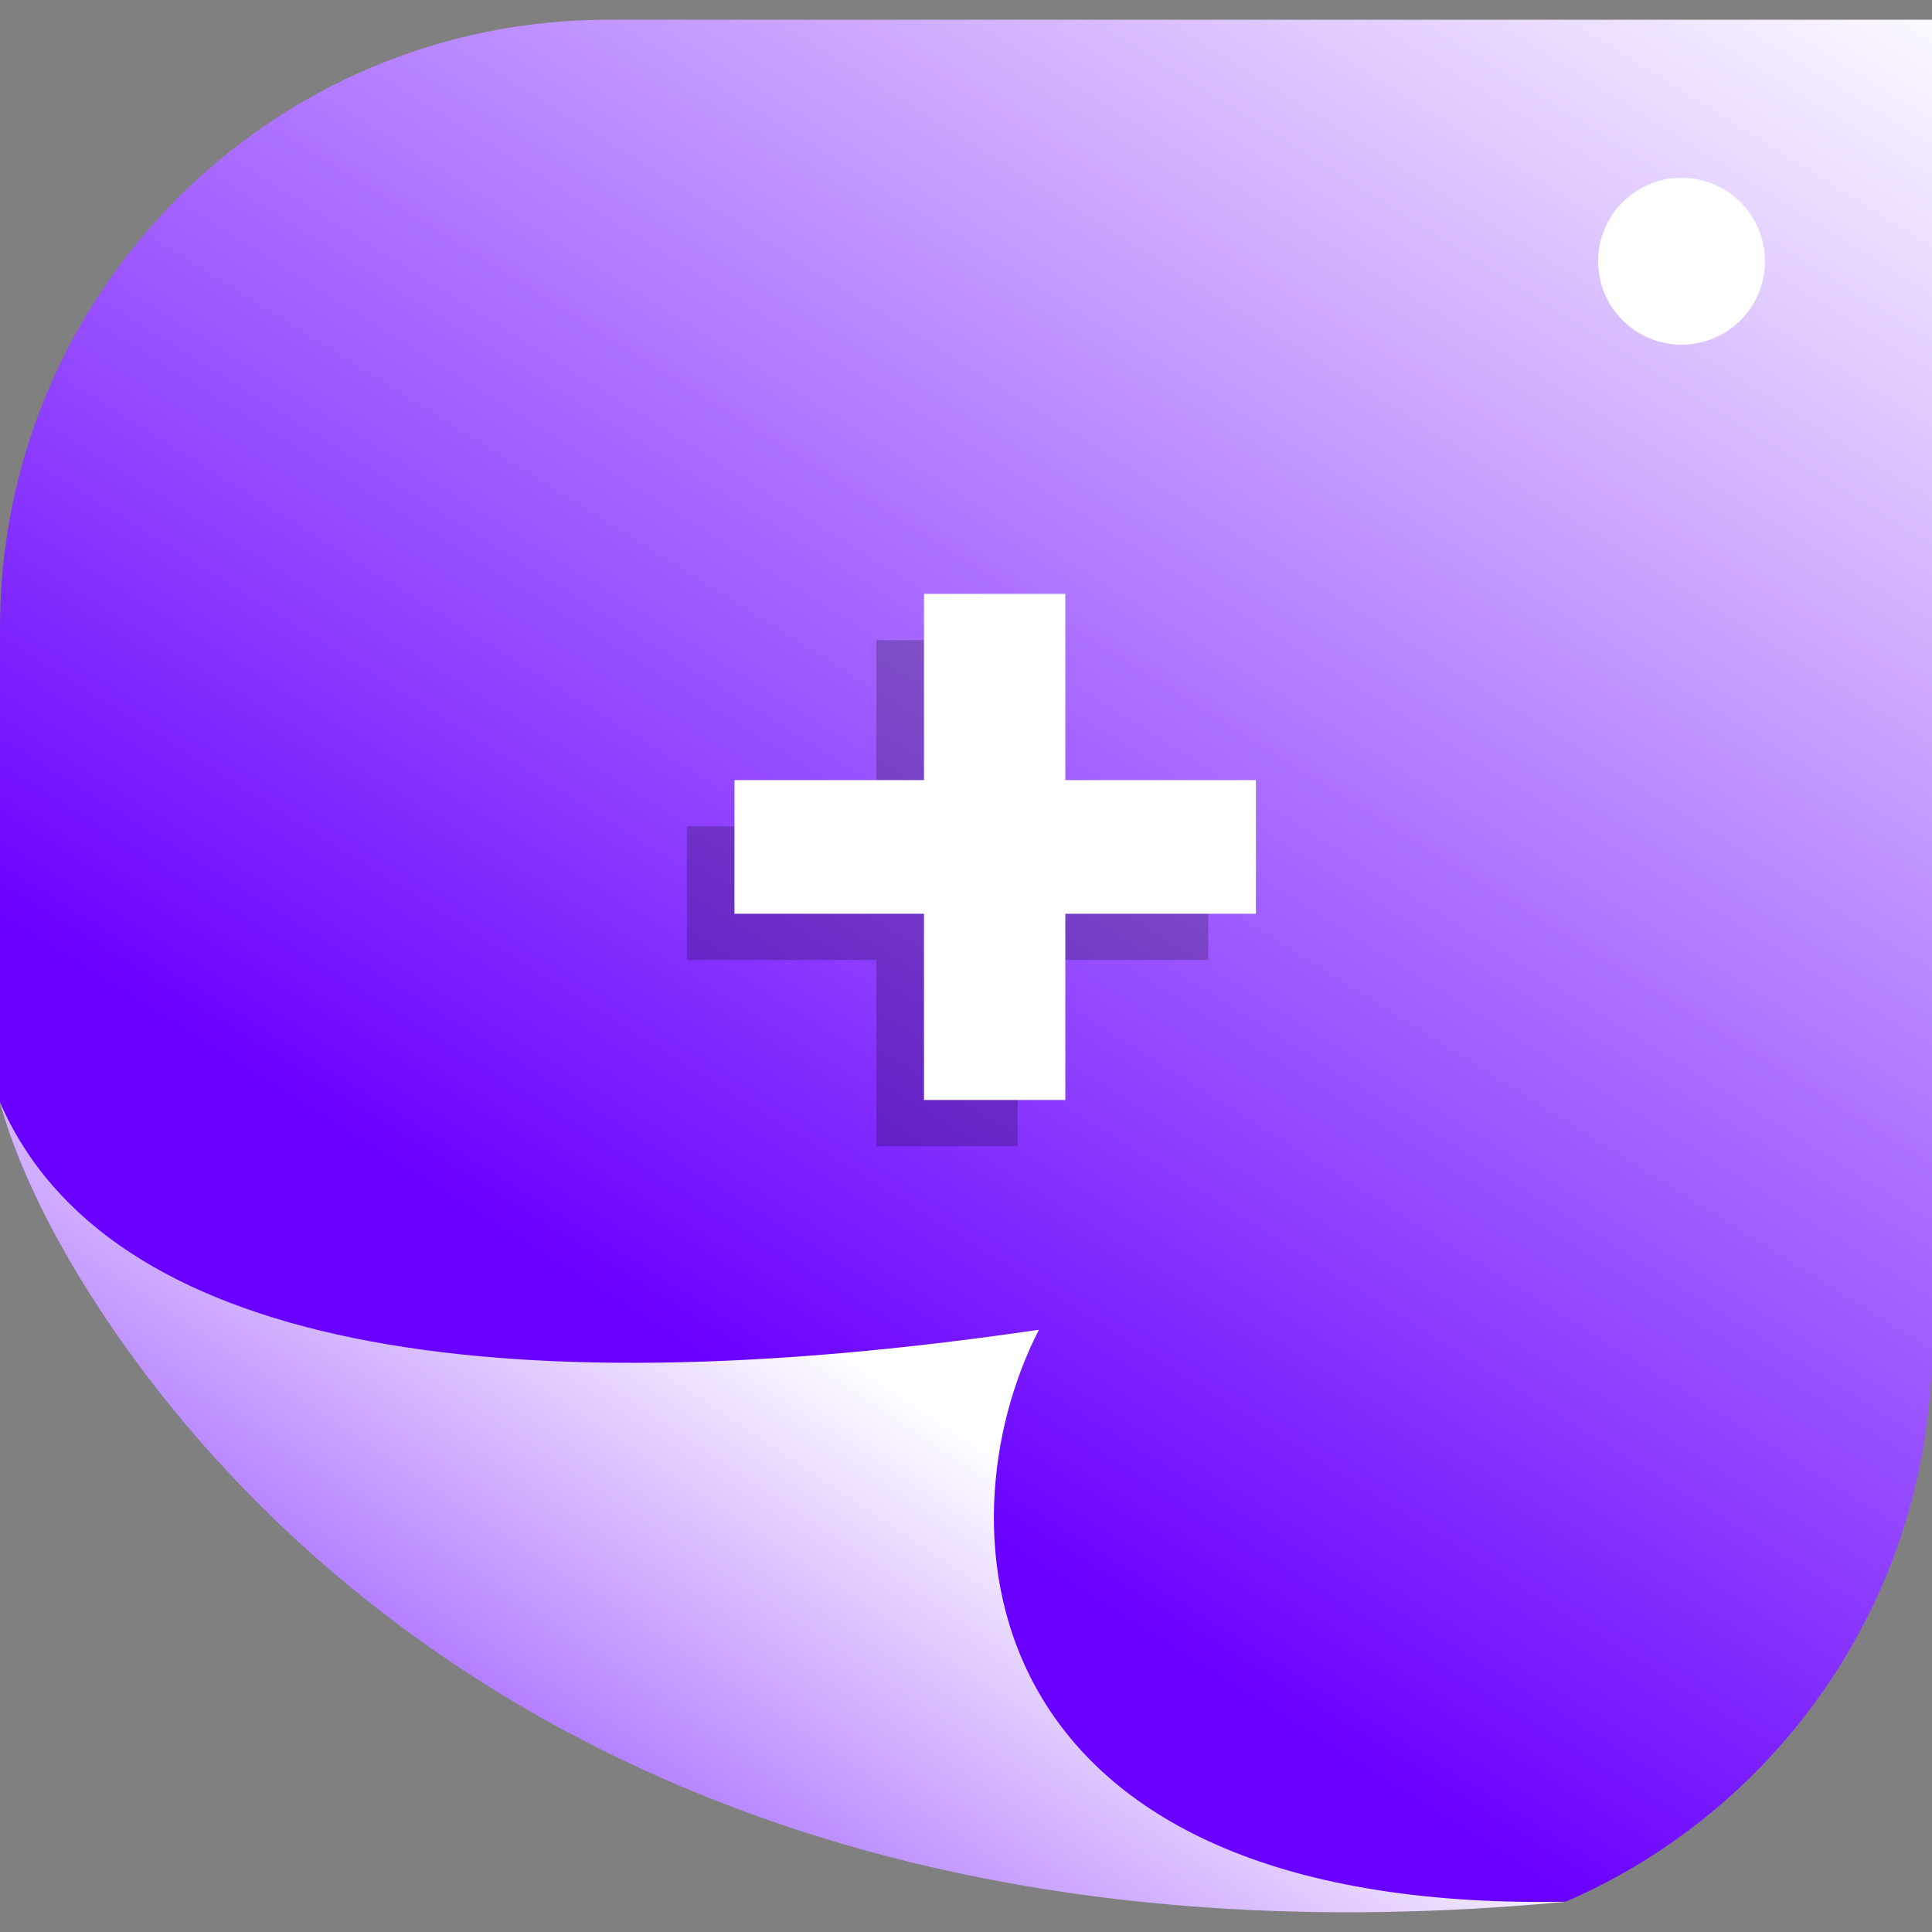 <?xml version="1.0" encoding="UTF-8" standalone="no"?>
<svg
   version="1.1"
   viewBox="0 0 800 800"
   id="svg33"
   sodipodi:docname="pro-favicon.svg"
   width="800"
   height="800"
   inkscape:version="1.1.1 (3bf5ae0d25, 2021-09-20)"
   xmlns:inkscape="http://www.inkscape.org/namespaces/inkscape"
   xmlns:sodipodi="http://sodipodi.sourceforge.net/DTD/sodipodi-0.dtd"
   xmlns:xlink="http://www.w3.org/1999/xlink"
   xmlns="http://www.w3.org/2000/svg"
   xmlns:svg="http://www.w3.org/2000/svg">
  <rect x="0" y="0" width="800" height="800" fill="#808080" stroke="none"/>
  <sodipodi:namedview
     id="namedview35"
     pagecolor="#ffffff"
     bordercolor="#666666"
     borderopacity="1.0"
     inkscape:pageshadow="2"
     inkscape:pageopacity="0.0"
     inkscape:pagecheckerboard="0"
     showgrid="false"
     inkscape:zoom="1.1293222"
     inkscape:cx="394.92714"
     inkscape:cy="386.51501"
     inkscape:window-width="3840"
     inkscape:window-height="2053"
     inkscape:window-x="2293"
     inkscape:window-y="-11"
     inkscape:window-maximized="1"
     inkscape:current-layer="svg33" />
  <defs
     id="defs21">
    <linearGradient
       id="b"
       x2="1"
       gradientTransform="matrix(-1290.298,1816.737,-1816.737,-1290.298,1204.738,-725.019)"
       gradientUnits="userSpaceOnUse"
       xlink:href="#a" />
    <linearGradient
       id="a"
       x2="1"
       gradientTransform="matrix(-954.57,-1344.1,-1344.1,954.57,2718.3,2351.6)"
       gradientUnits="userSpaceOnUse">
      <stop
         stop-color="#fff"
         offset="0"
         id="stop3" />
      <stop
         stop-color="#fff"
         offset=".368"
         id="stop5" />
      <stop
         stop-color="#6900ff"
         offset=".71"
         id="stop7" />
      <stop
         stop-color="#6900ff"
         offset="1"
         id="stop9" />
    </linearGradient>
    <linearGradient
       id="c"
       x1="-0.241"
       x2="1"
       y1="-0.132"
       gradientTransform="matrix(-365.385,716.8,-716.801,-365.385,448.928,377.158)"
       gradientUnits="userSpaceOnUse"
       xlink:href="#a">
      <stop
         stop-color="#fff"
         offset="0"
         id="stop12" />
      <stop
         stop-color="#fff"
         offset=".408"
         id="stop14" />
      <stop
         stop-color="#6900ff"
         offset=".802"
         id="stop16" />
      <stop
         stop-color="#6900ff"
         offset="1"
         id="stop18" />
    </linearGradient>
  </defs>
  <path
     d="M 251.724,8.174 C 112.688,8.174 0,120.862 0,259.898 v 196.545 l 0.069,0.208 C 0.551,458.721 4.415,473.204 14.619,495.064 56.073,574.755 200.206,791.96 648.272,787.48 737.583,748.86 800,659.96 800,556.447 V 8.172 Z"
     fill="url(#b)"
     id="path23"
     style="fill:url(#b);stroke-width:1.014" />
  <path
     d="M 14.621,495.067 C 57.678,585.96 227.316,827.039 648.274,787.482 399.997,791.829 388.208,632.308 430.197,550.62 202.753,584.029 43.919,557.681 0.003,456.443 c 0.483,2.071 4.291,16.817 14.621,38.621"
     fill="url(#c)"
     id="path25"
     style="fill:url(#c);stroke-width:1.014" />
  <path
     d="m 730.831,108.173 c 0,19.079 -15.466,34.545 -34.544,34.545 -19.08,0 -34.545,-15.467 -34.545,-34.545 0,-19.079 15.466,-34.544 34.545,-34.544 19.079,0 34.544,15.466 34.544,34.544"
     fill="#ffffff"
     id="path27"
     style="stroke-width:1.014" />
  <path
     d="m 500.335,397.524 h -78.927 v 77.117 h -58.518 v -77.117 h -78.473 v -55.338 h 78.473 v -77.117 h 58.518 v 77.117 h 78.927 z"
     opacity="0.22"
     id="path29"
     style="stroke-width:1.014" />
  <path
     d="M 520.053,378.364 H 441.125 V 455.481 H 382.608 V 378.364 H 304.132 V 323.026 h 78.475 v -77.117 h 58.518 v 77.117 h 78.927 z"
     fill="#ffffff"
     id="path31"
     style="stroke-width:1.014" />
</svg>
